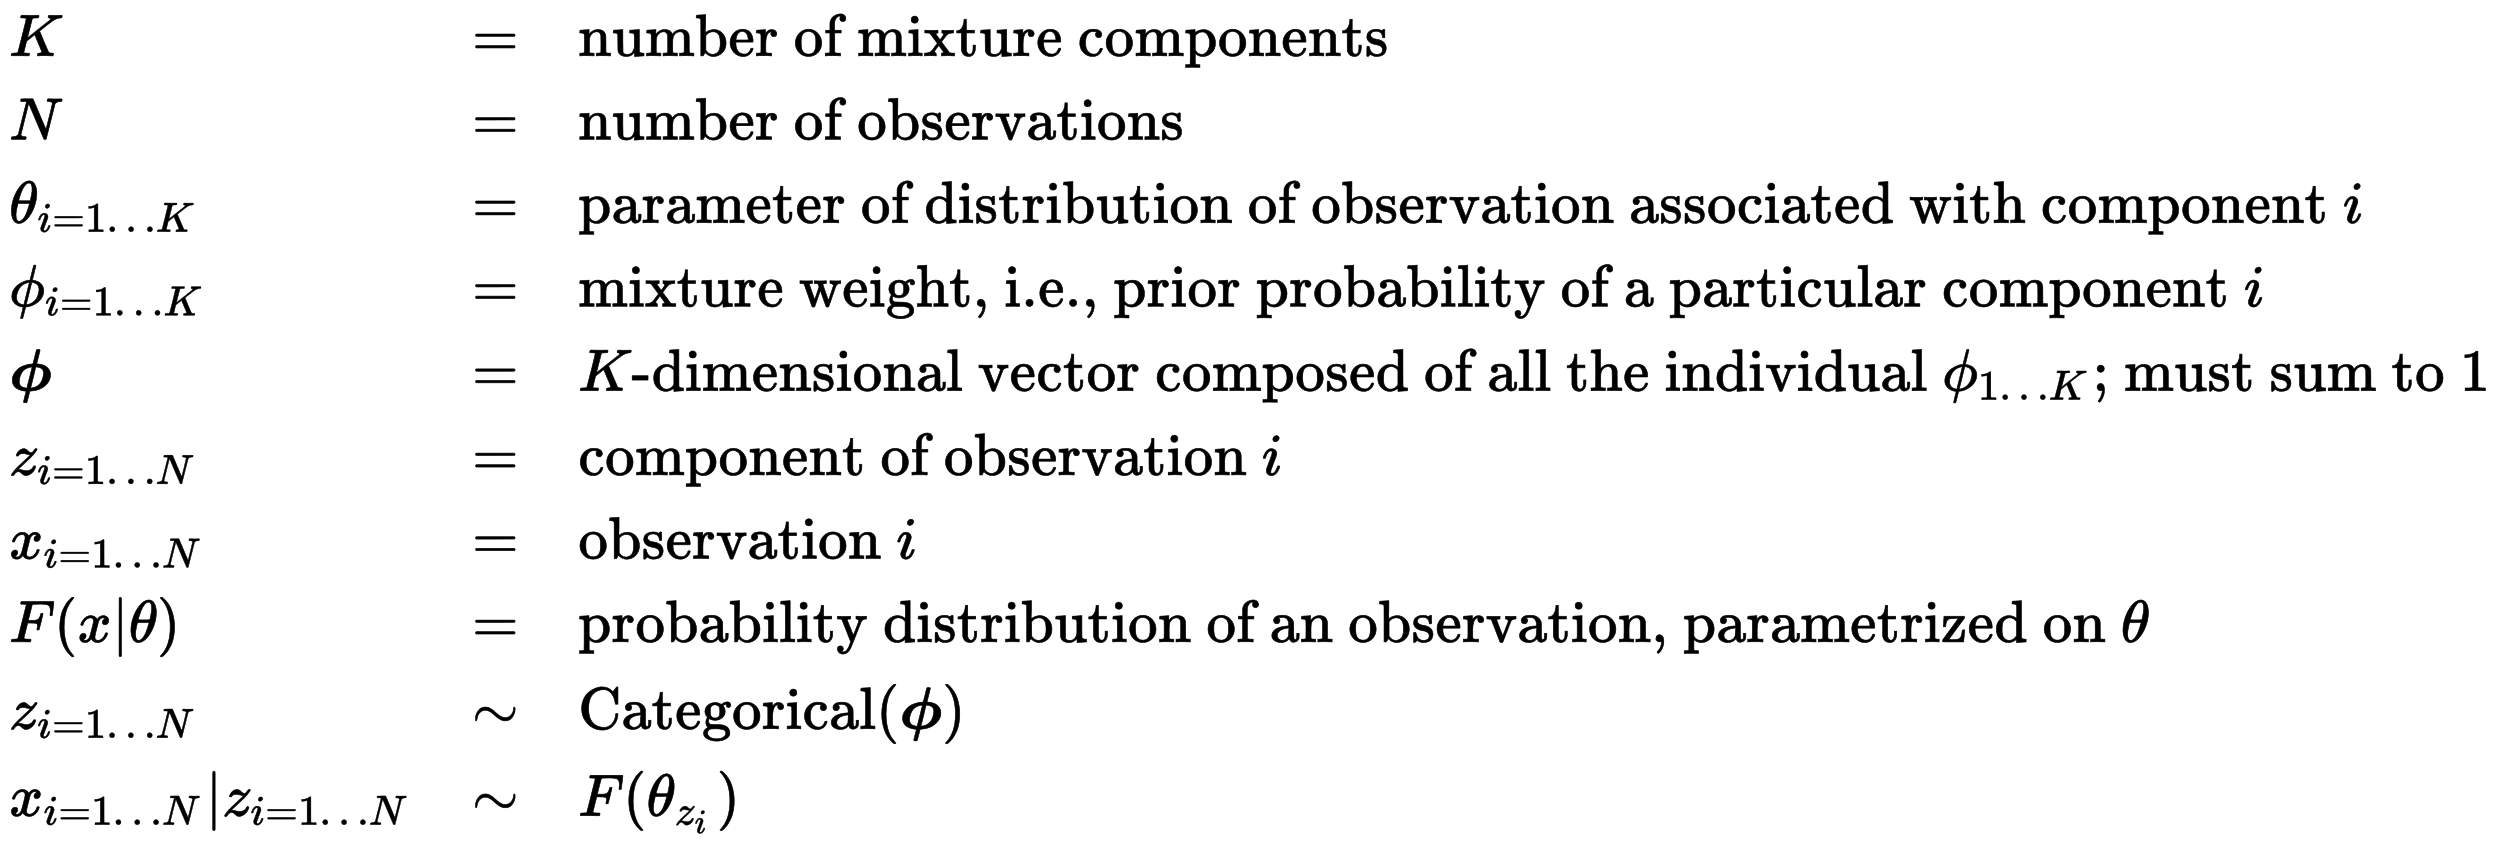<?xml version="1.0" standalone="no"?>
<!DOCTYPE svg PUBLIC "-//W3C//DTD SVG 1.1//EN" "http://www.w3.org/Graphics/SVG/1.1/DTD/svg11.dtd">
<svg xmlns:xlink="http://www.w3.org/1999/xlink" width="97.523ex" height="32.843ex" style="vertical-align: -15.838ex;" viewBox="0 -7321.4 41989 14140.5" xmlns="http://www.w3.org/2000/svg">
<defs>
<path stroke-width="10" id="E1-MJMATHI-4B" d="M285 628Q285 635 228 637Q205 637 198 638T191 647Q191 649 193 661Q199 681 203 682Q205 683 214 683H219Q260 681 355 681Q389 681 418 681T463 682T483 682Q500 682 500 674Q500 669 497 660Q496 658 496 654T495 648T493 644T490 641T486 639T479 638T470 637T456 637Q416 636 405 634T387 623L306 305Q307 305 490 449T678 597Q692 611 692 620Q692 635 667 637Q651 637 651 648Q651 650 654 662T659 677Q662 682 676 682Q680 682 711 681T791 680Q814 680 839 681T869 682Q889 682 889 672Q889 650 881 642Q878 637 862 637Q787 632 726 586Q710 576 656 534T556 455L509 418L518 396Q527 374 546 329T581 244Q656 67 661 61Q663 59 666 57Q680 47 717 46H738Q744 38 744 37T741 19Q737 6 731 0H720Q680 3 625 3Q503 3 488 0H478Q472 6 472 9T474 27Q478 40 480 43T491 46H494Q544 46 544 71Q544 75 517 141T485 216L427 354L359 301L291 248L268 155Q245 63 245 58Q245 51 253 49T303 46H334Q340 37 340 35Q340 19 333 5Q328 0 317 0Q314 0 280 1T180 2Q118 2 85 2T49 1Q31 1 31 11Q31 13 34 25Q38 41 42 43T65 46Q92 46 125 49Q139 52 144 61Q147 65 216 339T285 628Z"></path>
<path stroke-width="10" id="E1-MJMAIN-3D" d="M56 347Q56 360 70 367H707Q722 359 722 347Q722 336 708 328L390 327H72Q56 332 56 347ZM56 153Q56 168 72 173H708Q722 163 722 153Q722 140 707 133H70Q56 140 56 153Z"></path>
<path stroke-width="10" id="E1-MJMAIN-6E" d="M41 46H55Q94 46 102 60V68Q102 77 102 91T102 122T103 161T103 203Q103 234 103 269T102 328V351Q99 370 88 376T43 385H25V408Q25 431 27 431L37 432Q47 433 65 434T102 436Q119 437 138 438T167 441T178 442H181V402Q181 364 182 364T187 369T199 384T218 402T247 421T285 437Q305 442 336 442Q450 438 463 329Q464 322 464 190V104Q464 66 466 59T477 49Q498 46 526 46H542V0H534L510 1Q487 2 460 2T422 3Q319 3 310 0H302V46H318Q379 46 379 62Q380 64 380 200Q379 335 378 343Q372 371 358 385T334 402T308 404Q263 404 229 370Q202 343 195 315T187 232V168V108Q187 78 188 68T191 55T200 49Q221 46 249 46H265V0H257L234 1Q210 2 183 2T145 3Q42 3 33 0H25V46H41Z"></path>
<path stroke-width="10" id="E1-MJMAIN-75" d="M383 58Q327 -10 256 -10H249Q124 -10 105 89Q104 96 103 226Q102 335 102 348T96 369Q86 385 36 385H25V408Q25 431 27 431L38 432Q48 433 67 434T105 436Q122 437 142 438T172 441T184 442H187V261Q188 77 190 64Q193 49 204 40Q224 26 264 26Q290 26 311 35T343 58T363 90T375 120T379 144Q379 145 379 161T380 201T380 248V315Q380 361 370 372T320 385H302V431Q304 431 378 436T457 442H464V264Q464 84 465 81Q468 61 479 55T524 46H542V0Q540 0 467 -5T390 -11H383V58Z"></path>
<path stroke-width="10" id="E1-MJMAIN-6D" d="M41 46H55Q94 46 102 60V68Q102 77 102 91T102 122T103 161T103 203Q103 234 103 269T102 328V351Q99 370 88 376T43 385H25V408Q25 431 27 431L37 432Q47 433 65 434T102 436Q119 437 138 438T167 441T178 442H181V402Q181 364 182 364T187 369T199 384T218 402T247 421T285 437Q305 442 336 442Q351 442 364 440T387 434T406 426T421 417T432 406T441 395T448 384T452 374T455 366L457 361L460 365Q463 369 466 373T475 384T488 397T503 410T523 422T546 432T572 439T603 442Q729 442 740 329Q741 322 741 190V104Q741 66 743 59T754 49Q775 46 803 46H819V0H811L788 1Q764 2 737 2T699 3Q596 3 587 0H579V46H595Q656 46 656 62Q657 64 657 200Q656 335 655 343Q649 371 635 385T611 402T585 404Q540 404 506 370Q479 343 472 315T464 232V168V108Q464 78 465 68T468 55T477 49Q498 46 526 46H542V0H534L510 1Q487 2 460 2T422 3Q319 3 310 0H302V46H318Q379 46 379 62Q380 64 380 200Q379 335 378 343Q372 371 358 385T334 402T308 404Q263 404 229 370Q202 343 195 315T187 232V168V108Q187 78 188 68T191 55T200 49Q221 46 249 46H265V0H257L234 1Q210 2 183 2T145 3Q42 3 33 0H25V46H41Z"></path>
<path stroke-width="10" id="E1-MJMAIN-62" d="M307 -11Q234 -11 168 55L158 37Q156 34 153 28T147 17T143 10L138 1L118 0H98V298Q98 599 97 603Q94 622 83 628T38 637H20V660Q20 683 22 683L32 684Q42 685 61 686T98 688Q115 689 135 690T165 693T176 694H179V543Q179 391 180 391L183 394Q186 397 192 401T207 411T228 421T254 431T286 439T323 442Q401 442 461 379T522 216Q522 115 458 52T307 -11ZM182 98Q182 97 187 90T196 79T206 67T218 55T233 44T250 35T271 29T295 26Q330 26 363 46T412 113Q424 148 424 212Q424 287 412 323Q385 405 300 405Q270 405 239 390T188 347L182 339V98Z"></path>
<path stroke-width="10" id="E1-MJMAIN-65" d="M28 218Q28 273 48 318T98 391T163 433T229 448Q282 448 320 430T378 380T406 316T415 245Q415 238 408 231H126V216Q126 68 226 36Q246 30 270 30Q312 30 342 62Q359 79 369 104L379 128Q382 131 395 131H398Q415 131 415 121Q415 117 412 108Q393 53 349 21T250 -11Q155 -11 92 58T28 218ZM333 275Q322 403 238 411H236Q228 411 220 410T195 402T166 381T143 340T127 274V267H333V275Z"></path>
<path stroke-width="10" id="E1-MJMAIN-72" d="M36 46H50Q89 46 97 60V68Q97 77 97 91T98 122T98 161T98 203Q98 234 98 269T98 328L97 351Q94 370 83 376T38 385H20V408Q20 431 22 431L32 432Q42 433 60 434T96 436Q112 437 131 438T160 441T171 442H174V373Q213 441 271 441H277Q322 441 343 419T364 373Q364 352 351 337T313 322Q288 322 276 338T263 372Q263 381 265 388T270 400T273 405Q271 407 250 401Q234 393 226 386Q179 341 179 207V154Q179 141 179 127T179 101T180 81T180 66V61Q181 59 183 57T188 54T193 51T200 49T207 48T216 47T225 47T235 46T245 46H276V0H267Q249 3 140 3Q37 3 28 0H20V46H36Z"></path>
<path stroke-width="10" id="E1-MJMAIN-6F" d="M28 214Q28 309 93 378T250 448Q340 448 405 380T471 215Q471 120 407 55T250 -10Q153 -10 91 57T28 214ZM250 30Q372 30 372 193V225V250Q372 272 371 288T364 326T348 362T317 390T268 410Q263 411 252 411Q222 411 195 399Q152 377 139 338T126 246V226Q126 130 145 91Q177 30 250 30Z"></path>
<path stroke-width="10" id="E1-MJMAIN-66" d="M273 0Q255 3 146 3Q43 3 34 0H26V46H42Q70 46 91 49Q99 52 103 60Q104 62 104 224V385H33V431H104V497L105 564L107 574Q126 639 171 668T266 704Q267 704 275 704T289 705Q330 702 351 679T372 627Q372 604 358 590T321 576T284 590T270 627Q270 647 288 667H284Q280 668 273 668Q245 668 223 647T189 592Q183 572 182 497V431H293V385H185V225Q185 63 186 61T189 57T194 54T199 51T206 49T213 48T222 47T231 47T241 46T251 46H282V0H273Z"></path>
<path stroke-width="10" id="E1-MJMAIN-69" d="M69 609Q69 637 87 653T131 669Q154 667 171 652T188 609Q188 579 171 564T129 549Q104 549 87 564T69 609ZM247 0Q232 3 143 3Q132 3 106 3T56 1L34 0H26V46H42Q70 46 91 49Q100 53 102 60T104 102V205V293Q104 345 102 359T88 378Q74 385 41 385H30V408Q30 431 32 431L42 432Q52 433 70 434T106 436Q123 437 142 438T171 441T182 442H185V62Q190 52 197 50T232 46H255V0H247Z"></path>
<path stroke-width="10" id="E1-MJMAIN-78" d="M201 0Q189 3 102 3Q26 3 17 0H11V46H25Q48 47 67 52T96 61T121 78T139 96T160 122T180 150L226 210L168 288Q159 301 149 315T133 336T122 351T113 363T107 370T100 376T94 379T88 381T80 383Q74 383 44 385H16V431H23Q59 429 126 429Q219 429 229 431H237V385Q201 381 201 369Q201 367 211 353T239 315T268 274L272 270L297 304Q329 345 329 358Q329 364 327 369T322 376T317 380T310 384L307 385H302V431H309Q324 428 408 428Q487 428 493 431H499V385H492Q443 385 411 368Q394 360 377 341T312 257L296 236L358 151Q424 61 429 57T446 50Q464 46 499 46H516V0H510H502Q494 1 482 1T457 2T432 2T414 3Q403 3 377 3T327 1L304 0H295V46H298Q309 46 320 51T331 63Q331 65 291 120L250 175Q249 174 219 133T185 88Q181 83 181 74Q181 63 188 55T206 46Q208 46 208 23V0H201Z"></path>
<path stroke-width="10" id="E1-MJMAIN-74" d="M27 422Q80 426 109 478T141 600V615H181V431H316V385H181V241Q182 116 182 100T189 68Q203 29 238 29Q282 29 292 100Q293 108 293 146V181H333V146V134Q333 57 291 17Q264 -10 221 -10Q187 -10 162 2T124 33T105 68T98 100Q97 107 97 248V385H18V422H27Z"></path>
<path stroke-width="10" id="E1-MJMAIN-63" d="M370 305T349 305T313 320T297 358Q297 381 312 396Q317 401 317 402T307 404Q281 408 258 408Q209 408 178 376Q131 329 131 219Q131 137 162 90Q203 29 272 29Q313 29 338 55T374 117Q376 125 379 127T395 129H409Q415 123 415 120Q415 116 411 104T395 71T366 33T318 2T249 -11Q163 -11 99 53T34 214Q34 318 99 383T250 448T370 421T404 357Q404 334 387 320Z"></path>
<path stroke-width="10" id="E1-MJMAIN-70" d="M36 -148H50Q89 -148 97 -134V-126Q97 -119 97 -107T97 -77T98 -38T98 6T98 55T98 106Q98 140 98 177T98 243T98 296T97 335T97 351Q94 370 83 376T38 385H20V408Q20 431 22 431L32 432Q42 433 61 434T98 436Q115 437 135 438T165 441T176 442H179V416L180 390L188 397Q247 441 326 441Q407 441 464 377T522 216Q522 115 457 52T310 -11Q242 -11 190 33L182 40V-45V-101Q182 -128 184 -134T195 -145Q216 -148 244 -148H260V-194H252L228 -193Q205 -192 178 -192T140 -191Q37 -191 28 -194H20V-148H36ZM424 218Q424 292 390 347T305 402Q234 402 182 337V98Q222 26 294 26Q345 26 384 80T424 218Z"></path>
<path stroke-width="10" id="E1-MJMAIN-73" d="M295 316Q295 356 268 385T190 414Q154 414 128 401Q98 382 98 349Q97 344 98 336T114 312T157 287Q175 282 201 278T245 269T277 256Q294 248 310 236T342 195T359 133Q359 71 321 31T198 -10H190Q138 -10 94 26L86 19L77 10Q71 4 65 -1L54 -11H46H42Q39 -11 33 -5V74V132Q33 153 35 157T45 162H54Q66 162 70 158T75 146T82 119T101 77Q136 26 198 26Q295 26 295 104Q295 133 277 151Q257 175 194 187T111 210Q75 227 54 256T33 318Q33 357 50 384T93 424T143 442T187 447H198Q238 447 268 432L283 424L292 431Q302 440 314 448H322H326Q329 448 335 442V310L329 304H301Q295 310 295 316Z"></path>
<path stroke-width="10" id="E1-MJMATHI-4E" d="M234 637Q231 637 226 637Q201 637 196 638T191 649Q191 676 202 682Q204 683 299 683Q376 683 387 683T401 677Q612 181 616 168L670 381Q723 592 723 606Q723 633 659 637Q635 637 635 648Q635 650 637 660Q641 676 643 679T653 683Q656 683 684 682T767 680Q817 680 843 681T873 682Q888 682 888 672Q888 650 880 642Q878 637 858 637Q787 633 769 597L620 7Q618 0 599 0Q585 0 582 2Q579 5 453 305L326 604L261 344Q196 88 196 79Q201 46 268 46H278Q284 41 284 38T282 19Q278 6 272 0H259Q228 2 151 2Q123 2 100 2T63 2T46 1Q31 1 31 10Q31 14 34 26T39 40Q41 46 62 46Q130 49 150 85Q154 91 221 362L289 634Q287 635 234 637Z"></path>
<path stroke-width="10" id="E1-MJMAIN-76" d="M338 431Q344 429 422 429Q479 429 503 431H508V385H497Q439 381 423 345Q421 341 356 172T288 -2Q283 -11 263 -11Q244 -11 239 -2Q99 359 98 364Q93 378 82 381T43 385H19V431H25L33 430Q41 430 53 430T79 430T104 429T122 428Q217 428 232 431H240V385H226Q187 384 184 370Q184 366 235 234L286 102L377 341V349Q377 363 367 372T349 383T335 385H331V431H338Z"></path>
<path stroke-width="10" id="E1-MJMAIN-61" d="M137 305T115 305T78 320T63 359Q63 394 97 421T218 448Q291 448 336 416T396 340Q401 326 401 309T402 194V124Q402 76 407 58T428 40Q443 40 448 56T453 109V145H493V106Q492 66 490 59Q481 29 455 12T400 -6T353 12T329 54V58L327 55Q325 52 322 49T314 40T302 29T287 17T269 6T247 -2T221 -8T190 -11Q130 -11 82 20T34 107Q34 128 41 147T68 188T116 225T194 253T304 268H318V290Q318 324 312 340Q290 411 215 411Q197 411 181 410T156 406T148 403Q170 388 170 359Q170 334 154 320ZM126 106Q126 75 150 51T209 26Q247 26 276 49T315 109Q317 116 318 175Q318 233 317 233Q309 233 296 232T251 223T193 203T147 166T126 106Z"></path>
<path stroke-width="10" id="E1-MJMATHI-3B8" d="M35 200Q35 302 74 415T180 610T319 704Q320 704 327 704T339 705Q393 701 423 656Q462 596 462 495Q462 380 417 261T302 66T168 -10H161Q125 -10 99 10T60 63T41 130T35 200ZM383 566Q383 668 330 668Q294 668 260 623T204 521T170 421T157 371Q206 370 254 370L351 371Q352 372 359 404T375 484T383 566ZM113 132Q113 26 166 26Q181 26 198 36T239 74T287 161T335 307L340 324H145Q145 321 136 286T120 208T113 132Z"></path>
<path stroke-width="10" id="E1-MJMATHI-69" d="M184 600Q184 624 203 642T247 661Q265 661 277 649T290 619Q290 596 270 577T226 557Q211 557 198 567T184 600ZM21 287Q21 295 30 318T54 369T98 420T158 442Q197 442 223 419T250 357Q250 340 236 301T196 196T154 83Q149 61 149 51Q149 26 166 26Q175 26 185 29T208 43T235 78T260 137Q263 149 265 151T282 153Q302 153 302 143Q302 135 293 112T268 61T223 11T161 -11Q129 -11 102 10T74 74Q74 91 79 106T122 220Q160 321 166 341T173 380Q173 404 156 404H154Q124 404 99 371T61 287Q60 286 59 284T58 281T56 279T53 278T49 278T41 278H27Q21 284 21 287Z"></path>
<path stroke-width="10" id="E1-MJMAIN-31" d="M213 578L200 573Q186 568 160 563T102 556H83V602H102Q149 604 189 617T245 641T273 663Q275 666 285 666Q294 666 302 660V361L303 61Q310 54 315 52T339 48T401 46H427V0H416Q395 3 257 3Q121 3 100 0H88V46H114Q136 46 152 46T177 47T193 50T201 52T207 57T213 61V578Z"></path>
<path stroke-width="10" id="E1-MJMAIN-2026" d="M78 60Q78 84 95 102T138 120Q162 120 180 104T199 61Q199 36 182 18T139 0T96 17T78 60ZM525 60Q525 84 542 102T585 120Q609 120 627 104T646 61Q646 36 629 18T586 0T543 17T525 60ZM972 60Q972 84 989 102T1032 120Q1056 120 1074 104T1093 61Q1093 36 1076 18T1033 0T990 17T972 60Z"></path>
<path stroke-width="10" id="E1-MJMAIN-64" d="M376 495Q376 511 376 535T377 568Q377 613 367 624T316 637H298V660Q298 683 300 683L310 684Q320 685 339 686T376 688Q393 689 413 690T443 693T454 694H457V390Q457 84 458 81Q461 61 472 55T517 46H535V0Q533 0 459 -5T380 -11H373V44L365 37Q307 -11 235 -11Q158 -11 96 50T34 215Q34 315 97 378T244 442Q319 442 376 393V495ZM373 342Q328 405 260 405Q211 405 173 369Q146 341 139 305T131 211Q131 155 138 120T173 59Q203 26 251 26Q322 26 373 103V342Z"></path>
<path stroke-width="10" id="E1-MJMAIN-77" d="M90 368Q84 378 76 380T40 385H18V431H24L43 430Q62 430 84 429T116 428Q206 428 221 431H229V385H215Q177 383 177 368Q177 367 221 239L265 113L339 328L333 345Q323 374 316 379Q308 384 278 385H258V431H264Q270 428 348 428Q439 428 454 431H461V385H452Q404 385 404 369Q404 366 418 324T449 234T481 143L496 100L537 219Q579 341 579 347Q579 363 564 373T530 385H522V431H529Q541 428 624 428Q692 428 698 431H703V385H697Q696 385 691 385T682 384Q635 377 619 334L559 161Q546 124 528 71Q508 12 503 1T487 -11H479Q460 -11 456 -4Q455 -3 407 133L361 267Q359 263 266 -4Q261 -11 243 -11H238Q225 -11 220 -3L90 368Z"></path>
<path stroke-width="10" id="E1-MJMAIN-68" d="M41 46H55Q94 46 102 60V68Q102 77 102 91T102 124T102 167T103 217T103 272T103 329Q103 366 103 407T103 482T102 542T102 586T102 603Q99 622 88 628T43 637H25V660Q25 683 27 683L37 684Q47 685 66 686T103 688Q120 689 140 690T170 693T181 694H184V367Q244 442 328 442Q451 442 463 329Q464 322 464 190V104Q464 66 466 59T477 49Q498 46 526 46H542V0H534L510 1Q487 2 460 2T422 3Q319 3 310 0H302V46H318Q379 46 379 62Q380 64 380 200Q379 335 378 343Q372 371 358 385T334 402T308 404Q263 404 229 370Q202 343 195 315T187 232V168V108Q187 78 188 68T191 55T200 49Q221 46 249 46H265V0H257L234 1Q210 2 183 2T145 3Q42 3 33 0H25V46H41Z"></path>
<path stroke-width="10" id="E1-MJMATHI-3D5" d="M409 688Q413 694 421 694H429H442Q448 688 448 686Q448 679 418 563Q411 535 404 504T392 458L388 442Q388 441 397 441T429 435T477 418Q521 397 550 357T579 260T548 151T471 65T374 11T279 -10H275L251 -105Q245 -128 238 -160Q230 -192 227 -198T215 -205H209Q189 -205 189 -198Q189 -193 211 -103L234 -11Q234 -10 226 -10Q221 -10 206 -8T161 6T107 36T62 89T43 171Q43 231 76 284T157 370T254 422T342 441Q347 441 348 445L378 567Q409 686 409 688ZM122 150Q122 116 134 91T167 53T203 35T237 27H244L337 404Q333 404 326 403T297 395T255 379T211 350T170 304Q152 276 137 237Q122 191 122 150ZM500 282Q500 320 484 347T444 385T405 400T381 404H378L332 217L284 29Q284 27 285 27Q293 27 317 33T357 47Q400 66 431 100T475 170T494 234T500 282Z"></path>
<path stroke-width="10" id="E1-MJMAIN-67" d="M329 409Q373 453 429 453Q459 453 472 434T485 396Q485 382 476 371T449 360Q416 360 412 390Q410 404 415 411Q415 412 416 414V415Q388 412 363 393Q355 388 355 386Q355 385 359 381T368 369T379 351T388 325T392 292Q392 230 343 187T222 143Q172 143 123 171Q112 153 112 133Q112 98 138 81Q147 75 155 75T227 73Q311 72 335 67Q396 58 431 26Q470 -13 470 -72Q470 -139 392 -175Q332 -206 250 -206Q167 -206 107 -175Q29 -140 29 -75Q29 -39 50 -15T92 18L103 24Q67 55 67 108Q67 155 96 193Q52 237 52 292Q52 355 102 398T223 442Q274 442 318 416L329 409ZM299 343Q294 371 273 387T221 404Q192 404 171 388T145 343Q142 326 142 292Q142 248 149 227T179 192Q196 182 222 182Q244 182 260 189T283 207T294 227T299 242Q302 258 302 292T299 343ZM403 -75Q403 -50 389 -34T348 -11T299 -2T245 0H218Q151 0 138 -6Q118 -15 107 -34T95 -74Q95 -84 101 -97T122 -127T170 -155T250 -167Q319 -167 361 -139T403 -75Z"></path>
<path stroke-width="10" id="E1-MJMAIN-2C" d="M78 35T78 60T94 103T137 121Q165 121 187 96T210 8Q210 -27 201 -60T180 -117T154 -158T130 -185T117 -194Q113 -194 104 -185T95 -172Q95 -168 106 -156T131 -126T157 -76T173 -3V9L172 8Q170 7 167 6T161 3T152 1T140 0Q113 0 96 17Z"></path>
<path stroke-width="10" id="E1-MJMAIN-2E" d="M78 60Q78 84 95 102T138 120Q162 120 180 104T199 61Q199 36 182 18T139 0T96 17T78 60Z"></path>
<path stroke-width="10" id="E1-MJMAIN-6C" d="M42 46H56Q95 46 103 60V68Q103 77 103 91T103 124T104 167T104 217T104 272T104 329Q104 366 104 407T104 482T104 542T103 586T103 603Q100 622 89 628T44 637H26V660Q26 683 28 683L38 684Q48 685 67 686T104 688Q121 689 141 690T171 693T182 694H185V379Q185 62 186 60Q190 52 198 49Q219 46 247 46H263V0H255L232 1Q209 2 183 2T145 3T107 3T57 1L34 0H26V46H42Z"></path>
<path stroke-width="10" id="E1-MJMAIN-79" d="M69 -66Q91 -66 104 -80T118 -116Q118 -134 109 -145T91 -160Q84 -163 97 -166Q104 -168 111 -168Q131 -168 148 -159T175 -138T197 -106T213 -75T225 -43L242 0L170 183Q150 233 125 297Q101 358 96 368T80 381Q79 382 78 382Q66 385 34 385H19V431H26L46 430Q65 430 88 429T122 428Q129 428 142 428T171 429T200 430T224 430L233 431H241V385H232Q183 385 185 366L286 112Q286 113 332 227L376 341V350Q376 365 366 373T348 383T334 385H331V431H337H344Q351 431 361 431T382 430T405 429T422 429Q477 429 503 431H508V385H497Q441 380 422 345Q420 343 378 235T289 9T227 -131Q180 -204 113 -204Q69 -204 44 -177T19 -116Q19 -89 35 -78T69 -66Z"></path>
<path stroke-width="10" id="E1-MJMATHBI-3D5" d="M274 -7Q232 -4 195 7T125 38T71 94T51 176V190Q51 213 60 242T95 307T156 373T255 425T393 451L397 452L427 568Q434 597 443 636Q452 677 456 685T472 694H486H495Q517 694 517 680L514 665Q510 650 503 621T489 564L460 451H469Q527 447 574 430T657 370T693 266Q693 163 599 82T350 -7H346L322 -100Q301 -190 295 -197Q291 -202 283 -202H269H258Q238 -202 238 -188Q238 -186 260 -96L283 -7H274ZM449 400Q448 400 404 225T359 47T366 45Q464 55 516 119Q542 149 558 199T575 295Q575 387 462 398L449 400ZM384 398Q384 399 381 399Q350 399 298 378T214 308Q168 236 168 149Q168 68 259 49Q282 44 294 44H295L384 398Z"></path>
<path stroke-width="10" id="E1-MJMAIN-2D" d="M11 179V252H277V179H11Z"></path>
<path stroke-width="10" id="E1-MJMAIN-3B" d="M78 370Q78 394 95 412T138 430Q162 430 180 414T199 371Q199 346 182 328T139 310T96 327T78 370ZM78 60Q78 85 94 103T137 121Q202 121 202 8Q202 -44 183 -94T144 -169T118 -194Q115 -194 106 -186T95 -174Q94 -171 107 -155T137 -107T160 -38Q161 -32 162 -22T165 -4T165 4Q165 5 161 4T142 0Q110 0 94 18T78 60Z"></path>
<path stroke-width="10" id="E1-MJMATHI-7A" d="M347 338Q337 338 294 349T231 360Q211 360 197 356T174 346T162 335T155 324L153 320Q150 317 138 317Q117 317 117 325Q117 330 120 339Q133 378 163 406T229 440Q241 442 246 442Q271 442 291 425T329 392T367 375Q389 375 411 408T434 441Q435 442 449 442H462Q468 436 468 434Q468 430 463 420T449 399T432 377T418 358L411 349Q368 298 275 214T160 106L148 94L163 93Q185 93 227 82T290 71Q328 71 360 90T402 140Q406 149 409 151T424 153Q443 153 443 143Q443 138 442 134Q425 72 376 31T278 -11Q252 -11 232 6T193 40T155 57Q111 57 76 -3Q70 -11 59 -11H54H41Q35 -5 35 -2Q35 13 93 84Q132 129 225 214T340 322Q352 338 347 338Z"></path>
<path stroke-width="10" id="E1-MJMATHI-78" d="M52 289Q59 331 106 386T222 442Q257 442 286 424T329 379Q371 442 430 442Q467 442 494 420T522 361Q522 332 508 314T481 292T458 288Q439 288 427 299T415 328Q415 374 465 391Q454 404 425 404Q412 404 406 402Q368 386 350 336Q290 115 290 78Q290 50 306 38T341 26Q378 26 414 59T463 140Q466 150 469 151T485 153H489Q504 153 504 145Q504 144 502 134Q486 77 440 33T333 -11Q263 -11 227 52Q186 -10 133 -10H127Q78 -10 57 16T35 71Q35 103 54 123T99 143Q142 143 142 101Q142 81 130 66T107 46T94 41L91 40Q91 39 97 36T113 29T132 26Q168 26 194 71Q203 87 217 139T245 247T261 313Q266 340 266 352Q266 380 251 392T217 404Q177 404 142 372T93 290Q91 281 88 280T72 278H58Q52 284 52 289Z"></path>
<path stroke-width="10" id="E1-MJMATHI-46" d="M48 1Q31 1 31 11Q31 13 34 25Q38 41 42 43T65 46Q92 46 125 49Q139 52 144 61Q146 66 215 342T285 622Q285 629 281 629Q273 632 228 634H197Q191 640 191 642T193 659Q197 676 203 680H742Q749 676 749 669Q749 664 736 557T722 447Q720 440 702 440H690Q683 445 683 453Q683 454 686 477T689 530Q689 560 682 579T663 610T626 626T575 633T503 634H480Q398 633 393 631Q388 629 386 623Q385 622 352 492L320 363H375Q378 363 398 363T426 364T448 367T472 374T489 386Q502 398 511 419T524 457T529 475Q532 480 548 480H560Q567 475 567 470Q567 467 536 339T502 207Q500 200 482 200H470Q463 206 463 212Q463 215 468 234T473 274Q473 303 453 310T364 317H309L277 190Q245 66 245 60Q245 46 334 46H359Q365 40 365 39T363 19Q359 6 353 0H336Q295 2 185 2Q120 2 86 2T48 1Z"></path>
<path stroke-width="10" id="E1-MJMAIN-28" d="M94 250Q94 319 104 381T127 488T164 576T202 643T244 695T277 729T302 750H315H319Q333 750 333 741Q333 738 316 720T275 667T226 581T184 443T167 250T184 58T225 -81T274 -167T316 -220T333 -241Q333 -250 318 -250H315H302L274 -226Q180 -141 137 -14T94 250Z"></path>
<path stroke-width="10" id="E1-MJMAIN-7C" d="M139 -249H137Q125 -249 119 -235V251L120 737Q130 750 139 750Q152 750 159 735V-235Q151 -249 141 -249H139Z"></path>
<path stroke-width="10" id="E1-MJMAIN-29" d="M60 749L64 750Q69 750 74 750H86L114 726Q208 641 251 514T294 250Q294 182 284 119T261 12T224 -76T186 -143T145 -194T113 -227T90 -246Q87 -249 86 -250H74Q66 -250 63 -250T58 -247T55 -238Q56 -237 66 -225Q221 -64 221 250T66 725Q56 737 55 738Q55 746 60 749Z"></path>
<path stroke-width="10" id="E1-MJMAIN-7A" d="M42 263Q44 270 48 345T53 423V431H393Q399 425 399 415Q399 403 398 402L381 378Q364 355 331 309T265 220L134 41L182 40H206Q254 40 283 46T331 77Q352 105 359 185L361 201Q361 202 381 202H401V196Q401 195 393 103T384 6V0H209L34 1L31 3Q28 8 28 17Q28 30 29 31T160 210T294 394H236Q169 393 152 388Q127 382 113 367Q89 344 82 264V255H42V263Z"></path>
<path stroke-width="10" id="E1-MJMAIN-223C" d="M55 166Q55 241 101 304T222 367Q260 367 296 349T362 304T421 252T484 208T554 189Q616 189 655 236T694 338Q694 350 698 358T708 367Q722 367 722 334Q722 260 677 197T562 134H554Q517 134 481 152T414 196T355 248T292 293T223 311Q179 311 145 286Q109 257 96 218T80 156T69 133Q55 133 55 166Z"></path>
<path stroke-width="10" id="E1-MJMAIN-43" d="M56 342Q56 428 89 500T174 615T283 681T391 705Q394 705 400 705T408 704Q499 704 569 636L582 624L612 663Q639 700 643 704Q644 704 647 704T653 705H657Q660 705 666 699V419L660 413H626Q620 419 619 430Q610 512 571 572T476 651Q457 658 426 658Q322 658 252 588Q173 509 173 342Q173 221 211 151Q232 111 263 84T328 45T384 29T428 24Q517 24 571 93T626 244Q626 251 632 257H660L666 251V236Q661 133 590 56T403 -21Q262 -21 159 83T56 342Z"></path>
</defs>
<g stroke="currentColor" fill="currentColor" stroke-width="0" transform="matrix(1 0 0 -1 0 0)">
<g transform="translate(167,0)">
<g transform="translate(-11,0)">
 <use xlink:href="#E1-MJMATHI-4B" x="0" y="6383"></use>
 <use xlink:href="#E1-MJMATHI-4E" x="0" y="4979"></use>
<g transform="translate(0,3579)">
 <use xlink:href="#E1-MJMATHI-3B8" x="0" y="0"></use>
<g transform="translate(474,-150)">
 <use transform="scale(0.707)" xlink:href="#E1-MJMATHI-69" x="0" y="0"></use>
 <use transform="scale(0.707)" xlink:href="#E1-MJMAIN-3D" x="350" y="0"></use>
 <use transform="scale(0.707)" xlink:href="#E1-MJMAIN-31" x="1133" y="0"></use>
 <use transform="scale(0.707)" xlink:href="#E1-MJMAIN-2026" x="1638" y="0"></use>
 <use transform="scale(0.707)" xlink:href="#E1-MJMATHI-4B" x="2815" y="0"></use>
</g>
</g>
<g transform="translate(0,2175)">
 <use xlink:href="#E1-MJMATHI-3D5" x="0" y="0"></use>
<g transform="translate(601,-150)">
 <use transform="scale(0.707)" xlink:href="#E1-MJMATHI-69" x="0" y="0"></use>
 <use transform="scale(0.707)" xlink:href="#E1-MJMAIN-3D" x="350" y="0"></use>
 <use transform="scale(0.707)" xlink:href="#E1-MJMAIN-31" x="1133" y="0"></use>
 <use transform="scale(0.707)" xlink:href="#E1-MJMAIN-2026" x="1638" y="0"></use>
 <use transform="scale(0.707)" xlink:href="#E1-MJMATHI-4B" x="2815" y="0"></use>
</g>
</g>
 <use xlink:href="#E1-MJMATHBI-3D5" x="0" y="759"></use>
<g transform="translate(0,-656)">
 <use xlink:href="#E1-MJMATHI-7A" x="0" y="0"></use>
<g transform="translate(470,-150)">
 <use transform="scale(0.707)" xlink:href="#E1-MJMATHI-69" x="0" y="0"></use>
 <use transform="scale(0.707)" xlink:href="#E1-MJMAIN-3D" x="350" y="0"></use>
 <use transform="scale(0.707)" xlink:href="#E1-MJMAIN-31" x="1133" y="0"></use>
 <use transform="scale(0.707)" xlink:href="#E1-MJMAIN-2026" x="1638" y="0"></use>
 <use transform="scale(0.707)" xlink:href="#E1-MJMATHI-4E" x="2815" y="0"></use>
</g>
</g>
<g transform="translate(0,-2060)">
 <use xlink:href="#E1-MJMATHI-78" x="0" y="0"></use>
<g transform="translate(577,-150)">
 <use transform="scale(0.707)" xlink:href="#E1-MJMATHI-69" x="0" y="0"></use>
 <use transform="scale(0.707)" xlink:href="#E1-MJMAIN-3D" x="350" y="0"></use>
 <use transform="scale(0.707)" xlink:href="#E1-MJMAIN-31" x="1133" y="0"></use>
 <use transform="scale(0.707)" xlink:href="#E1-MJMAIN-2026" x="1638" y="0"></use>
 <use transform="scale(0.707)" xlink:href="#E1-MJMATHI-4E" x="2815" y="0"></use>
</g>
</g>
<g transform="translate(0,-3460)">
 <use xlink:href="#E1-MJMATHI-46" x="0" y="0"></use>
 <use xlink:href="#E1-MJMAIN-28" x="754" y="0"></use>
 <use xlink:href="#E1-MJMATHI-78" x="1148" y="0"></use>
 <use xlink:href="#E1-MJMAIN-7C" x="1725" y="0"></use>
 <use xlink:href="#E1-MJMATHI-3B8" x="2008" y="0"></use>
 <use xlink:href="#E1-MJMAIN-29" x="2482" y="0"></use>
</g>
<g transform="translate(0,-4920)">
 <use xlink:href="#E1-MJMATHI-7A" x="0" y="0"></use>
<g transform="translate(470,-150)">
 <use transform="scale(0.707)" xlink:href="#E1-MJMATHI-69" x="0" y="0"></use>
 <use transform="scale(0.707)" xlink:href="#E1-MJMAIN-3D" x="350" y="0"></use>
 <use transform="scale(0.707)" xlink:href="#E1-MJMAIN-31" x="1133" y="0"></use>
 <use transform="scale(0.707)" xlink:href="#E1-MJMAIN-2026" x="1638" y="0"></use>
 <use transform="scale(0.707)" xlink:href="#E1-MJMATHI-4E" x="2815" y="0"></use>
</g>
</g>
<g transform="translate(0,-6380)">
 <use xlink:href="#E1-MJMATHI-78" x="0" y="0"></use>
<g transform="translate(577,-150)">
 <use transform="scale(0.707)" xlink:href="#E1-MJMATHI-69" x="0" y="0"></use>
 <use transform="scale(0.707)" xlink:href="#E1-MJMAIN-3D" x="350" y="0"></use>
 <use transform="scale(0.707)" xlink:href="#E1-MJMAIN-31" x="1133" y="0"></use>
 <use transform="scale(0.707)" xlink:href="#E1-MJMAIN-2026" x="1638" y="0"></use>
 <use transform="scale(0.707)" xlink:href="#E1-MJMATHI-4E" x="2815" y="0"></use>
</g>
 <use xlink:href="#E1-MJMAIN-7C" x="3298" y="0"></use>
<g transform="translate(3581,0)">
 <use xlink:href="#E1-MJMATHI-7A" x="0" y="0"></use>
<g transform="translate(470,-150)">
 <use transform="scale(0.707)" xlink:href="#E1-MJMATHI-69" x="0" y="0"></use>
 <use transform="scale(0.707)" xlink:href="#E1-MJMAIN-3D" x="350" y="0"></use>
 <use transform="scale(0.707)" xlink:href="#E1-MJMAIN-31" x="1133" y="0"></use>
 <use transform="scale(0.707)" xlink:href="#E1-MJMAIN-2026" x="1638" y="0"></use>
 <use transform="scale(0.707)" xlink:href="#E1-MJMATHI-4E" x="2815" y="0"></use>
</g>
</g>
</g>
</g>
<g transform="translate(7763,0)">
 <use xlink:href="#E1-MJMAIN-3D" x="0" y="6383"></use>
 <use xlink:href="#E1-MJMAIN-3D" x="0" y="4979"></use>
 <use xlink:href="#E1-MJMAIN-3D" x="0" y="3579"></use>
 <use xlink:href="#E1-MJMAIN-3D" x="0" y="2175"></use>
 <use xlink:href="#E1-MJMAIN-3D" x="0" y="759"></use>
 <use xlink:href="#E1-MJMAIN-3D" x="0" y="-656"></use>
 <use xlink:href="#E1-MJMAIN-3D" x="0" y="-2060"></use>
 <use xlink:href="#E1-MJMAIN-3D" x="0" y="-3460"></use>
 <use xlink:href="#E1-MJMAIN-223C" x="0" y="-4920"></use>
 <use xlink:href="#E1-MJMAIN-223C" x="0" y="-6380"></use>
</g>
<g transform="translate(9546,0)">
<g transform="translate(0,6383)">
 <use xlink:href="#E1-MJMAIN-6E"></use>
 <use xlink:href="#E1-MJMAIN-75" x="561" y="0"></use>
 <use xlink:href="#E1-MJMAIN-6D" x="1122" y="0"></use>
 <use xlink:href="#E1-MJMAIN-62" x="1960" y="0"></use>
 <use xlink:href="#E1-MJMAIN-65" x="2521" y="0"></use>
 <use xlink:href="#E1-MJMAIN-72" x="2970" y="0"></use>
 <use xlink:href="#E1-MJMAIN-6F" x="3617" y="0"></use>
 <use xlink:href="#E1-MJMAIN-66" x="4122" y="0"></use>
 <use xlink:href="#E1-MJMAIN-6D" x="4683" y="0"></use>
 <use xlink:href="#E1-MJMAIN-69" x="5521" y="0"></use>
 <use xlink:href="#E1-MJMAIN-78" x="5804" y="0"></use>
 <use xlink:href="#E1-MJMAIN-74" x="6337" y="0"></use>
 <use xlink:href="#E1-MJMAIN-75" x="6731" y="0"></use>
 <use xlink:href="#E1-MJMAIN-72" x="7292" y="0"></use>
 <use xlink:href="#E1-MJMAIN-65" x="7689" y="0"></use>
 <use xlink:href="#E1-MJMAIN-63" x="8388" y="0"></use>
 <use xlink:href="#E1-MJMAIN-6F" x="8837" y="0"></use>
 <use xlink:href="#E1-MJMAIN-6D" x="9342" y="0"></use>
 <use xlink:href="#E1-MJMAIN-70" x="10180" y="0"></use>
 <use xlink:href="#E1-MJMAIN-6F" x="10741" y="0"></use>
 <use xlink:href="#E1-MJMAIN-6E" x="11246" y="0"></use>
 <use xlink:href="#E1-MJMAIN-65" x="11807" y="0"></use>
 <use xlink:href="#E1-MJMAIN-6E" x="12256" y="0"></use>
 <use xlink:href="#E1-MJMAIN-74" x="12817" y="0"></use>
 <use xlink:href="#E1-MJMAIN-73" x="13211" y="0"></use>
</g>
<g transform="translate(0,4979)">
 <use xlink:href="#E1-MJMAIN-6E"></use>
 <use xlink:href="#E1-MJMAIN-75" x="561" y="0"></use>
 <use xlink:href="#E1-MJMAIN-6D" x="1122" y="0"></use>
 <use xlink:href="#E1-MJMAIN-62" x="1960" y="0"></use>
 <use xlink:href="#E1-MJMAIN-65" x="2521" y="0"></use>
 <use xlink:href="#E1-MJMAIN-72" x="2970" y="0"></use>
 <use xlink:href="#E1-MJMAIN-6F" x="3617" y="0"></use>
 <use xlink:href="#E1-MJMAIN-66" x="4122" y="0"></use>
 <use xlink:href="#E1-MJMAIN-6F" x="4683" y="0"></use>
 <use xlink:href="#E1-MJMAIN-62" x="5188" y="0"></use>
 <use xlink:href="#E1-MJMAIN-73" x="5749" y="0"></use>
 <use xlink:href="#E1-MJMAIN-65" x="6148" y="0"></use>
 <use xlink:href="#E1-MJMAIN-72" x="6597" y="0"></use>
 <use xlink:href="#E1-MJMAIN-76" x="6994" y="0"></use>
 <use xlink:href="#E1-MJMAIN-61" x="7527" y="0"></use>
 <use xlink:href="#E1-MJMAIN-74" x="8032" y="0"></use>
 <use xlink:href="#E1-MJMAIN-69" x="8426" y="0"></use>
 <use xlink:href="#E1-MJMAIN-6F" x="8709" y="0"></use>
 <use xlink:href="#E1-MJMAIN-6E" x="9214" y="0"></use>
 <use xlink:href="#E1-MJMAIN-73" x="9775" y="0"></use>
</g>
<g transform="translate(0,3579)">
 <use xlink:href="#E1-MJMAIN-70"></use>
 <use xlink:href="#E1-MJMAIN-61" x="561" y="0"></use>
 <use xlink:href="#E1-MJMAIN-72" x="1066" y="0"></use>
 <use xlink:href="#E1-MJMAIN-61" x="1463" y="0"></use>
 <use xlink:href="#E1-MJMAIN-6D" x="1968" y="0"></use>
 <use xlink:href="#E1-MJMAIN-65" x="2806" y="0"></use>
 <use xlink:href="#E1-MJMAIN-74" x="3255" y="0"></use>
 <use xlink:href="#E1-MJMAIN-65" x="3649" y="0"></use>
 <use xlink:href="#E1-MJMAIN-72" x="4098" y="0"></use>
 <use xlink:href="#E1-MJMAIN-6F" x="4745" y="0"></use>
 <use xlink:href="#E1-MJMAIN-66" x="5250" y="0"></use>
 <use xlink:href="#E1-MJMAIN-64" x="5811" y="0"></use>
 <use xlink:href="#E1-MJMAIN-69" x="6372" y="0"></use>
 <use xlink:href="#E1-MJMAIN-73" x="6655" y="0"></use>
 <use xlink:href="#E1-MJMAIN-74" x="7054" y="0"></use>
 <use xlink:href="#E1-MJMAIN-72" x="7448" y="0"></use>
 <use xlink:href="#E1-MJMAIN-69" x="7845" y="0"></use>
 <use xlink:href="#E1-MJMAIN-62" x="8128" y="0"></use>
 <use xlink:href="#E1-MJMAIN-75" x="8689" y="0"></use>
 <use xlink:href="#E1-MJMAIN-74" x="9250" y="0"></use>
 <use xlink:href="#E1-MJMAIN-69" x="9644" y="0"></use>
 <use xlink:href="#E1-MJMAIN-6F" x="9927" y="0"></use>
 <use xlink:href="#E1-MJMAIN-6E" x="10432" y="0"></use>
 <use xlink:href="#E1-MJMAIN-6F" x="11243" y="0"></use>
 <use xlink:href="#E1-MJMAIN-66" x="11748" y="0"></use>
 <use xlink:href="#E1-MJMAIN-6F" x="12309" y="0"></use>
 <use xlink:href="#E1-MJMAIN-62" x="12814" y="0"></use>
 <use xlink:href="#E1-MJMAIN-73" x="13375" y="0"></use>
 <use xlink:href="#E1-MJMAIN-65" x="13774" y="0"></use>
 <use xlink:href="#E1-MJMAIN-72" x="14223" y="0"></use>
 <use xlink:href="#E1-MJMAIN-76" x="14620" y="0"></use>
 <use xlink:href="#E1-MJMAIN-61" x="15153" y="0"></use>
 <use xlink:href="#E1-MJMAIN-74" x="15658" y="0"></use>
 <use xlink:href="#E1-MJMAIN-69" x="16052" y="0"></use>
 <use xlink:href="#E1-MJMAIN-6F" x="16335" y="0"></use>
 <use xlink:href="#E1-MJMAIN-6E" x="16840" y="0"></use>
 <use xlink:href="#E1-MJMAIN-61" x="17651" y="0"></use>
 <use xlink:href="#E1-MJMAIN-73" x="18156" y="0"></use>
 <use xlink:href="#E1-MJMAIN-73" x="18555" y="0"></use>
 <use xlink:href="#E1-MJMAIN-6F" x="18954" y="0"></use>
 <use xlink:href="#E1-MJMAIN-63" x="19459" y="0"></use>
 <use xlink:href="#E1-MJMAIN-69" x="19908" y="0"></use>
 <use xlink:href="#E1-MJMAIN-61" x="20191" y="0"></use>
 <use xlink:href="#E1-MJMAIN-74" x="20696" y="0"></use>
 <use xlink:href="#E1-MJMAIN-65" x="21090" y="0"></use>
 <use xlink:href="#E1-MJMAIN-64" x="21539" y="0"></use>
 <use xlink:href="#E1-MJMAIN-77" x="22350" y="0"></use>
 <use xlink:href="#E1-MJMAIN-69" x="23077" y="0"></use>
 <use xlink:href="#E1-MJMAIN-74" x="23360" y="0"></use>
 <use xlink:href="#E1-MJMAIN-68" x="23754" y="0"></use>
 <use xlink:href="#E1-MJMAIN-63" x="24565" y="0"></use>
 <use xlink:href="#E1-MJMAIN-6F" x="25014" y="0"></use>
 <use xlink:href="#E1-MJMAIN-6D" x="25519" y="0"></use>
 <use xlink:href="#E1-MJMAIN-70" x="26357" y="0"></use>
 <use xlink:href="#E1-MJMAIN-6F" x="26918" y="0"></use>
 <use xlink:href="#E1-MJMAIN-6E" x="27423" y="0"></use>
 <use xlink:href="#E1-MJMAIN-65" x="27984" y="0"></use>
 <use xlink:href="#E1-MJMAIN-6E" x="28433" y="0"></use>
 <use xlink:href="#E1-MJMAIN-74" x="28994" y="0"></use>
 <use xlink:href="#E1-MJMATHI-69" x="29638" y="0"></use>
</g>
<g transform="translate(0,2175)">
 <use xlink:href="#E1-MJMAIN-6D"></use>
 <use xlink:href="#E1-MJMAIN-69" x="838" y="0"></use>
 <use xlink:href="#E1-MJMAIN-78" x="1121" y="0"></use>
 <use xlink:href="#E1-MJMAIN-74" x="1654" y="0"></use>
 <use xlink:href="#E1-MJMAIN-75" x="2048" y="0"></use>
 <use xlink:href="#E1-MJMAIN-72" x="2609" y="0"></use>
 <use xlink:href="#E1-MJMAIN-65" x="3006" y="0"></use>
 <use xlink:href="#E1-MJMAIN-77" x="3705" y="0"></use>
 <use xlink:href="#E1-MJMAIN-65" x="4432" y="0"></use>
 <use xlink:href="#E1-MJMAIN-69" x="4881" y="0"></use>
 <use xlink:href="#E1-MJMAIN-67" x="5164" y="0"></use>
 <use xlink:href="#E1-MJMAIN-68" x="5669" y="0"></use>
 <use xlink:href="#E1-MJMAIN-74" x="6230" y="0"></use>
 <use xlink:href="#E1-MJMAIN-2C" x="6624" y="0"></use>
 <use xlink:href="#E1-MJMAIN-69" x="7157" y="0"></use>
 <use xlink:href="#E1-MJMAIN-2E" x="7440" y="0"></use>
 <use xlink:href="#E1-MJMAIN-65" x="7723" y="0"></use>
 <use xlink:href="#E1-MJMAIN-2E" x="8172" y="0"></use>
 <use xlink:href="#E1-MJMAIN-2C" x="8455" y="0"></use>
 <use xlink:href="#E1-MJMAIN-70" x="8988" y="0"></use>
 <use xlink:href="#E1-MJMAIN-72" x="9549" y="0"></use>
 <use xlink:href="#E1-MJMAIN-69" x="9946" y="0"></use>
 <use xlink:href="#E1-MJMAIN-6F" x="10229" y="0"></use>
 <use xlink:href="#E1-MJMAIN-72" x="10734" y="0"></use>
 <use xlink:href="#E1-MJMAIN-70" x="11381" y="0"></use>
 <use xlink:href="#E1-MJMAIN-72" x="11942" y="0"></use>
 <use xlink:href="#E1-MJMAIN-6F" x="12339" y="0"></use>
 <use xlink:href="#E1-MJMAIN-62" x="12844" y="0"></use>
 <use xlink:href="#E1-MJMAIN-61" x="13405" y="0"></use>
 <use xlink:href="#E1-MJMAIN-62" x="13910" y="0"></use>
 <use xlink:href="#E1-MJMAIN-69" x="14471" y="0"></use>
 <use xlink:href="#E1-MJMAIN-6C" x="14754" y="0"></use>
 <use xlink:href="#E1-MJMAIN-69" x="15037" y="0"></use>
 <use xlink:href="#E1-MJMAIN-74" x="15320" y="0"></use>
 <use xlink:href="#E1-MJMAIN-79" x="15714" y="0"></use>
 <use xlink:href="#E1-MJMAIN-6F" x="16497" y="0"></use>
 <use xlink:href="#E1-MJMAIN-66" x="17002" y="0"></use>
 <use xlink:href="#E1-MJMAIN-61" x="17563" y="0"></use>
 <use xlink:href="#E1-MJMAIN-70" x="18318" y="0"></use>
 <use xlink:href="#E1-MJMAIN-61" x="18879" y="0"></use>
 <use xlink:href="#E1-MJMAIN-72" x="19384" y="0"></use>
 <use xlink:href="#E1-MJMAIN-74" x="19781" y="0"></use>
 <use xlink:href="#E1-MJMAIN-69" x="20175" y="0"></use>
 <use xlink:href="#E1-MJMAIN-63" x="20458" y="0"></use>
 <use xlink:href="#E1-MJMAIN-75" x="20907" y="0"></use>
 <use xlink:href="#E1-MJMAIN-6C" x="21468" y="0"></use>
 <use xlink:href="#E1-MJMAIN-61" x="21751" y="0"></use>
 <use xlink:href="#E1-MJMAIN-72" x="22256" y="0"></use>
 <use xlink:href="#E1-MJMAIN-63" x="22903" y="0"></use>
 <use xlink:href="#E1-MJMAIN-6F" x="23352" y="0"></use>
 <use xlink:href="#E1-MJMAIN-6D" x="23857" y="0"></use>
 <use xlink:href="#E1-MJMAIN-70" x="24695" y="0"></use>
 <use xlink:href="#E1-MJMAIN-6F" x="25256" y="0"></use>
 <use xlink:href="#E1-MJMAIN-6E" x="25761" y="0"></use>
 <use xlink:href="#E1-MJMAIN-65" x="26322" y="0"></use>
 <use xlink:href="#E1-MJMAIN-6E" x="26771" y="0"></use>
 <use xlink:href="#E1-MJMAIN-74" x="27332" y="0"></use>
 <use xlink:href="#E1-MJMATHI-69" x="27976" y="0"></use>
</g>
<g transform="translate(0,759)">
 <use xlink:href="#E1-MJMATHI-4B" x="0" y="0"></use>
<g transform="translate(894,0)">
 <use xlink:href="#E1-MJMAIN-2D"></use>
 <use xlink:href="#E1-MJMAIN-64" x="338" y="0"></use>
 <use xlink:href="#E1-MJMAIN-69" x="899" y="0"></use>
 <use xlink:href="#E1-MJMAIN-6D" x="1182" y="0"></use>
 <use xlink:href="#E1-MJMAIN-65" x="2020" y="0"></use>
 <use xlink:href="#E1-MJMAIN-6E" x="2469" y="0"></use>
 <use xlink:href="#E1-MJMAIN-73" x="3030" y="0"></use>
 <use xlink:href="#E1-MJMAIN-69" x="3429" y="0"></use>
 <use xlink:href="#E1-MJMAIN-6F" x="3712" y="0"></use>
 <use xlink:href="#E1-MJMAIN-6E" x="4217" y="0"></use>
 <use xlink:href="#E1-MJMAIN-61" x="4778" y="0"></use>
 <use xlink:href="#E1-MJMAIN-6C" x="5283" y="0"></use>
 <use xlink:href="#E1-MJMAIN-76" x="5816" y="0"></use>
 <use xlink:href="#E1-MJMAIN-65" x="6349" y="0"></use>
 <use xlink:href="#E1-MJMAIN-63" x="6798" y="0"></use>
 <use xlink:href="#E1-MJMAIN-74" x="7247" y="0"></use>
 <use xlink:href="#E1-MJMAIN-6F" x="7641" y="0"></use>
 <use xlink:href="#E1-MJMAIN-72" x="8146" y="0"></use>
 <use xlink:href="#E1-MJMAIN-63" x="8793" y="0"></use>
 <use xlink:href="#E1-MJMAIN-6F" x="9242" y="0"></use>
 <use xlink:href="#E1-MJMAIN-6D" x="9747" y="0"></use>
 <use xlink:href="#E1-MJMAIN-70" x="10585" y="0"></use>
 <use xlink:href="#E1-MJMAIN-6F" x="11146" y="0"></use>
 <use xlink:href="#E1-MJMAIN-73" x="11651" y="0"></use>
 <use xlink:href="#E1-MJMAIN-65" x="12050" y="0"></use>
 <use xlink:href="#E1-MJMAIN-64" x="12499" y="0"></use>
 <use xlink:href="#E1-MJMAIN-6F" x="13310" y="0"></use>
 <use xlink:href="#E1-MJMAIN-66" x="13815" y="0"></use>
 <use xlink:href="#E1-MJMAIN-61" x="14376" y="0"></use>
 <use xlink:href="#E1-MJMAIN-6C" x="14881" y="0"></use>
 <use xlink:href="#E1-MJMAIN-6C" x="15164" y="0"></use>
 <use xlink:href="#E1-MJMAIN-74" x="15697" y="0"></use>
 <use xlink:href="#E1-MJMAIN-68" x="16091" y="0"></use>
 <use xlink:href="#E1-MJMAIN-65" x="16652" y="0"></use>
 <use xlink:href="#E1-MJMAIN-69" x="17351" y="0"></use>
 <use xlink:href="#E1-MJMAIN-6E" x="17634" y="0"></use>
 <use xlink:href="#E1-MJMAIN-64" x="18195" y="0"></use>
 <use xlink:href="#E1-MJMAIN-69" x="18756" y="0"></use>
 <use xlink:href="#E1-MJMAIN-76" x="19039" y="0"></use>
 <use xlink:href="#E1-MJMAIN-69" x="19572" y="0"></use>
 <use xlink:href="#E1-MJMAIN-64" x="19855" y="0"></use>
 <use xlink:href="#E1-MJMAIN-75" x="20416" y="0"></use>
 <use xlink:href="#E1-MJMAIN-61" x="20977" y="0"></use>
 <use xlink:href="#E1-MJMAIN-6C" x="21482" y="0"></use>
</g>
<g transform="translate(22909,0)">
 <use xlink:href="#E1-MJMATHI-3D5" x="0" y="0"></use>
<g transform="translate(601,-150)">
 <use transform="scale(0.707)" xlink:href="#E1-MJMAIN-31" x="0" y="0"></use>
 <use transform="scale(0.707)" xlink:href="#E1-MJMAIN-2026" x="505" y="0"></use>
 <use transform="scale(0.707)" xlink:href="#E1-MJMATHI-4B" x="1682" y="0"></use>
</g>
</g>
<g transform="translate(25431,0)">
 <use xlink:href="#E1-MJMAIN-3B"></use>
 <use xlink:href="#E1-MJMAIN-6D" x="533" y="0"></use>
 <use xlink:href="#E1-MJMAIN-75" x="1371" y="0"></use>
 <use xlink:href="#E1-MJMAIN-73" x="1932" y="0"></use>
 <use xlink:href="#E1-MJMAIN-74" x="2331" y="0"></use>
 <use xlink:href="#E1-MJMAIN-73" x="2975" y="0"></use>
 <use xlink:href="#E1-MJMAIN-75" x="3374" y="0"></use>
 <use xlink:href="#E1-MJMAIN-6D" x="3935" y="0"></use>
 <use xlink:href="#E1-MJMAIN-74" x="5023" y="0"></use>
 <use xlink:href="#E1-MJMAIN-6F" x="5417" y="0"></use>
 <use xlink:href="#E1-MJMAIN-31" x="6172" y="0"></use>
</g>
</g>
<g transform="translate(0,-656)">
 <use xlink:href="#E1-MJMAIN-63"></use>
 <use xlink:href="#E1-MJMAIN-6F" x="449" y="0"></use>
 <use xlink:href="#E1-MJMAIN-6D" x="954" y="0"></use>
 <use xlink:href="#E1-MJMAIN-70" x="1792" y="0"></use>
 <use xlink:href="#E1-MJMAIN-6F" x="2353" y="0"></use>
 <use xlink:href="#E1-MJMAIN-6E" x="2858" y="0"></use>
 <use xlink:href="#E1-MJMAIN-65" x="3419" y="0"></use>
 <use xlink:href="#E1-MJMAIN-6E" x="3868" y="0"></use>
 <use xlink:href="#E1-MJMAIN-74" x="4429" y="0"></use>
 <use xlink:href="#E1-MJMAIN-6F" x="5073" y="0"></use>
 <use xlink:href="#E1-MJMAIN-66" x="5578" y="0"></use>
 <use xlink:href="#E1-MJMAIN-6F" x="6139" y="0"></use>
 <use xlink:href="#E1-MJMAIN-62" x="6644" y="0"></use>
 <use xlink:href="#E1-MJMAIN-73" x="7205" y="0"></use>
 <use xlink:href="#E1-MJMAIN-65" x="7604" y="0"></use>
 <use xlink:href="#E1-MJMAIN-72" x="8053" y="0"></use>
 <use xlink:href="#E1-MJMAIN-76" x="8450" y="0"></use>
 <use xlink:href="#E1-MJMAIN-61" x="8983" y="0"></use>
 <use xlink:href="#E1-MJMAIN-74" x="9488" y="0"></use>
 <use xlink:href="#E1-MJMAIN-69" x="9882" y="0"></use>
 <use xlink:href="#E1-MJMAIN-6F" x="10165" y="0"></use>
 <use xlink:href="#E1-MJMAIN-6E" x="10670" y="0"></use>
 <use xlink:href="#E1-MJMATHI-69" x="11481" y="0"></use>
</g>
<g transform="translate(0,-2060)">
 <use xlink:href="#E1-MJMAIN-6F"></use>
 <use xlink:href="#E1-MJMAIN-62" x="505" y="0"></use>
 <use xlink:href="#E1-MJMAIN-73" x="1066" y="0"></use>
 <use xlink:href="#E1-MJMAIN-65" x="1465" y="0"></use>
 <use xlink:href="#E1-MJMAIN-72" x="1914" y="0"></use>
 <use xlink:href="#E1-MJMAIN-76" x="2311" y="0"></use>
 <use xlink:href="#E1-MJMAIN-61" x="2844" y="0"></use>
 <use xlink:href="#E1-MJMAIN-74" x="3349" y="0"></use>
 <use xlink:href="#E1-MJMAIN-69" x="3743" y="0"></use>
 <use xlink:href="#E1-MJMAIN-6F" x="4026" y="0"></use>
 <use xlink:href="#E1-MJMAIN-6E" x="4531" y="0"></use>
 <use xlink:href="#E1-MJMATHI-69" x="5342" y="0"></use>
</g>
<g transform="translate(0,-3460)">
 <use xlink:href="#E1-MJMAIN-70"></use>
 <use xlink:href="#E1-MJMAIN-72" x="561" y="0"></use>
 <use xlink:href="#E1-MJMAIN-6F" x="958" y="0"></use>
 <use xlink:href="#E1-MJMAIN-62" x="1463" y="0"></use>
 <use xlink:href="#E1-MJMAIN-61" x="2024" y="0"></use>
 <use xlink:href="#E1-MJMAIN-62" x="2529" y="0"></use>
 <use xlink:href="#E1-MJMAIN-69" x="3090" y="0"></use>
 <use xlink:href="#E1-MJMAIN-6C" x="3373" y="0"></use>
 <use xlink:href="#E1-MJMAIN-69" x="3656" y="0"></use>
 <use xlink:href="#E1-MJMAIN-74" x="3939" y="0"></use>
 <use xlink:href="#E1-MJMAIN-79" x="4333" y="0"></use>
 <use xlink:href="#E1-MJMAIN-64" x="5116" y="0"></use>
 <use xlink:href="#E1-MJMAIN-69" x="5677" y="0"></use>
 <use xlink:href="#E1-MJMAIN-73" x="5960" y="0"></use>
 <use xlink:href="#E1-MJMAIN-74" x="6359" y="0"></use>
 <use xlink:href="#E1-MJMAIN-72" x="6753" y="0"></use>
 <use xlink:href="#E1-MJMAIN-69" x="7150" y="0"></use>
 <use xlink:href="#E1-MJMAIN-62" x="7433" y="0"></use>
 <use xlink:href="#E1-MJMAIN-75" x="7994" y="0"></use>
 <use xlink:href="#E1-MJMAIN-74" x="8555" y="0"></use>
 <use xlink:href="#E1-MJMAIN-69" x="8949" y="0"></use>
 <use xlink:href="#E1-MJMAIN-6F" x="9232" y="0"></use>
 <use xlink:href="#E1-MJMAIN-6E" x="9737" y="0"></use>
 <use xlink:href="#E1-MJMAIN-6F" x="10548" y="0"></use>
 <use xlink:href="#E1-MJMAIN-66" x="11053" y="0"></use>
 <use xlink:href="#E1-MJMAIN-61" x="11614" y="0"></use>
 <use xlink:href="#E1-MJMAIN-6E" x="12119" y="0"></use>
 <use xlink:href="#E1-MJMAIN-6F" x="12930" y="0"></use>
 <use xlink:href="#E1-MJMAIN-62" x="13435" y="0"></use>
 <use xlink:href="#E1-MJMAIN-73" x="13996" y="0"></use>
 <use xlink:href="#E1-MJMAIN-65" x="14395" y="0"></use>
 <use xlink:href="#E1-MJMAIN-72" x="14844" y="0"></use>
 <use xlink:href="#E1-MJMAIN-76" x="15241" y="0"></use>
 <use xlink:href="#E1-MJMAIN-61" x="15774" y="0"></use>
 <use xlink:href="#E1-MJMAIN-74" x="16279" y="0"></use>
 <use xlink:href="#E1-MJMAIN-69" x="16673" y="0"></use>
 <use xlink:href="#E1-MJMAIN-6F" x="16956" y="0"></use>
 <use xlink:href="#E1-MJMAIN-6E" x="17461" y="0"></use>
 <use xlink:href="#E1-MJMAIN-2C" x="18022" y="0"></use>
 <use xlink:href="#E1-MJMAIN-70" x="18555" y="0"></use>
 <use xlink:href="#E1-MJMAIN-61" x="19116" y="0"></use>
 <use xlink:href="#E1-MJMAIN-72" x="19621" y="0"></use>
 <use xlink:href="#E1-MJMAIN-61" x="20018" y="0"></use>
 <use xlink:href="#E1-MJMAIN-6D" x="20523" y="0"></use>
 <use xlink:href="#E1-MJMAIN-65" x="21361" y="0"></use>
 <use xlink:href="#E1-MJMAIN-74" x="21810" y="0"></use>
 <use xlink:href="#E1-MJMAIN-72" x="22204" y="0"></use>
 <use xlink:href="#E1-MJMAIN-69" x="22601" y="0"></use>
 <use xlink:href="#E1-MJMAIN-7A" x="22884" y="0"></use>
 <use xlink:href="#E1-MJMAIN-65" x="23333" y="0"></use>
 <use xlink:href="#E1-MJMAIN-64" x="23782" y="0"></use>
 <use xlink:href="#E1-MJMAIN-6F" x="24593" y="0"></use>
 <use xlink:href="#E1-MJMAIN-6E" x="25098" y="0"></use>
 <use xlink:href="#E1-MJMATHI-3B8" x="25909" y="0"></use>
</g>
<g transform="translate(0,-4920)">
 <use xlink:href="#E1-MJMAIN-43"></use>
 <use xlink:href="#E1-MJMAIN-61" x="727" y="0"></use>
 <use xlink:href="#E1-MJMAIN-74" x="1232" y="0"></use>
 <use xlink:href="#E1-MJMAIN-65" x="1626" y="0"></use>
 <use xlink:href="#E1-MJMAIN-67" x="2075" y="0"></use>
 <use xlink:href="#E1-MJMAIN-6F" x="2580" y="0"></use>
 <use xlink:href="#E1-MJMAIN-72" x="3085" y="0"></use>
 <use xlink:href="#E1-MJMAIN-69" x="3482" y="0"></use>
 <use xlink:href="#E1-MJMAIN-63" x="3765" y="0"></use>
 <use xlink:href="#E1-MJMAIN-61" x="4214" y="0"></use>
 <use xlink:href="#E1-MJMAIN-6C" x="4719" y="0"></use>
 <use xlink:href="#E1-MJMAIN-28" x="5002" y="0"></use>
 <use xlink:href="#E1-MJMATHBI-3D5" x="5396" y="0"></use>
 <use xlink:href="#E1-MJMAIN-29" x="6113" y="0"></use>
</g>
<g transform="translate(0,-6380)">
 <use xlink:href="#E1-MJMATHI-46" x="0" y="0"></use>
 <use xlink:href="#E1-MJMAIN-28" x="754" y="0"></use>
<g transform="translate(1148,0)">
 <use xlink:href="#E1-MJMATHI-3B8" x="0" y="0"></use>
<g transform="translate(474,-150)">
 <use transform="scale(0.707)" xlink:href="#E1-MJMATHI-7A" x="0" y="0"></use>
 <use transform="scale(0.574)" xlink:href="#E1-MJMATHI-69" x="578" y="-247"></use>
</g>
</g>
 <use xlink:href="#E1-MJMAIN-29" x="2325" y="0"></use>
</g>
</g>
</g>
</g>
</svg>